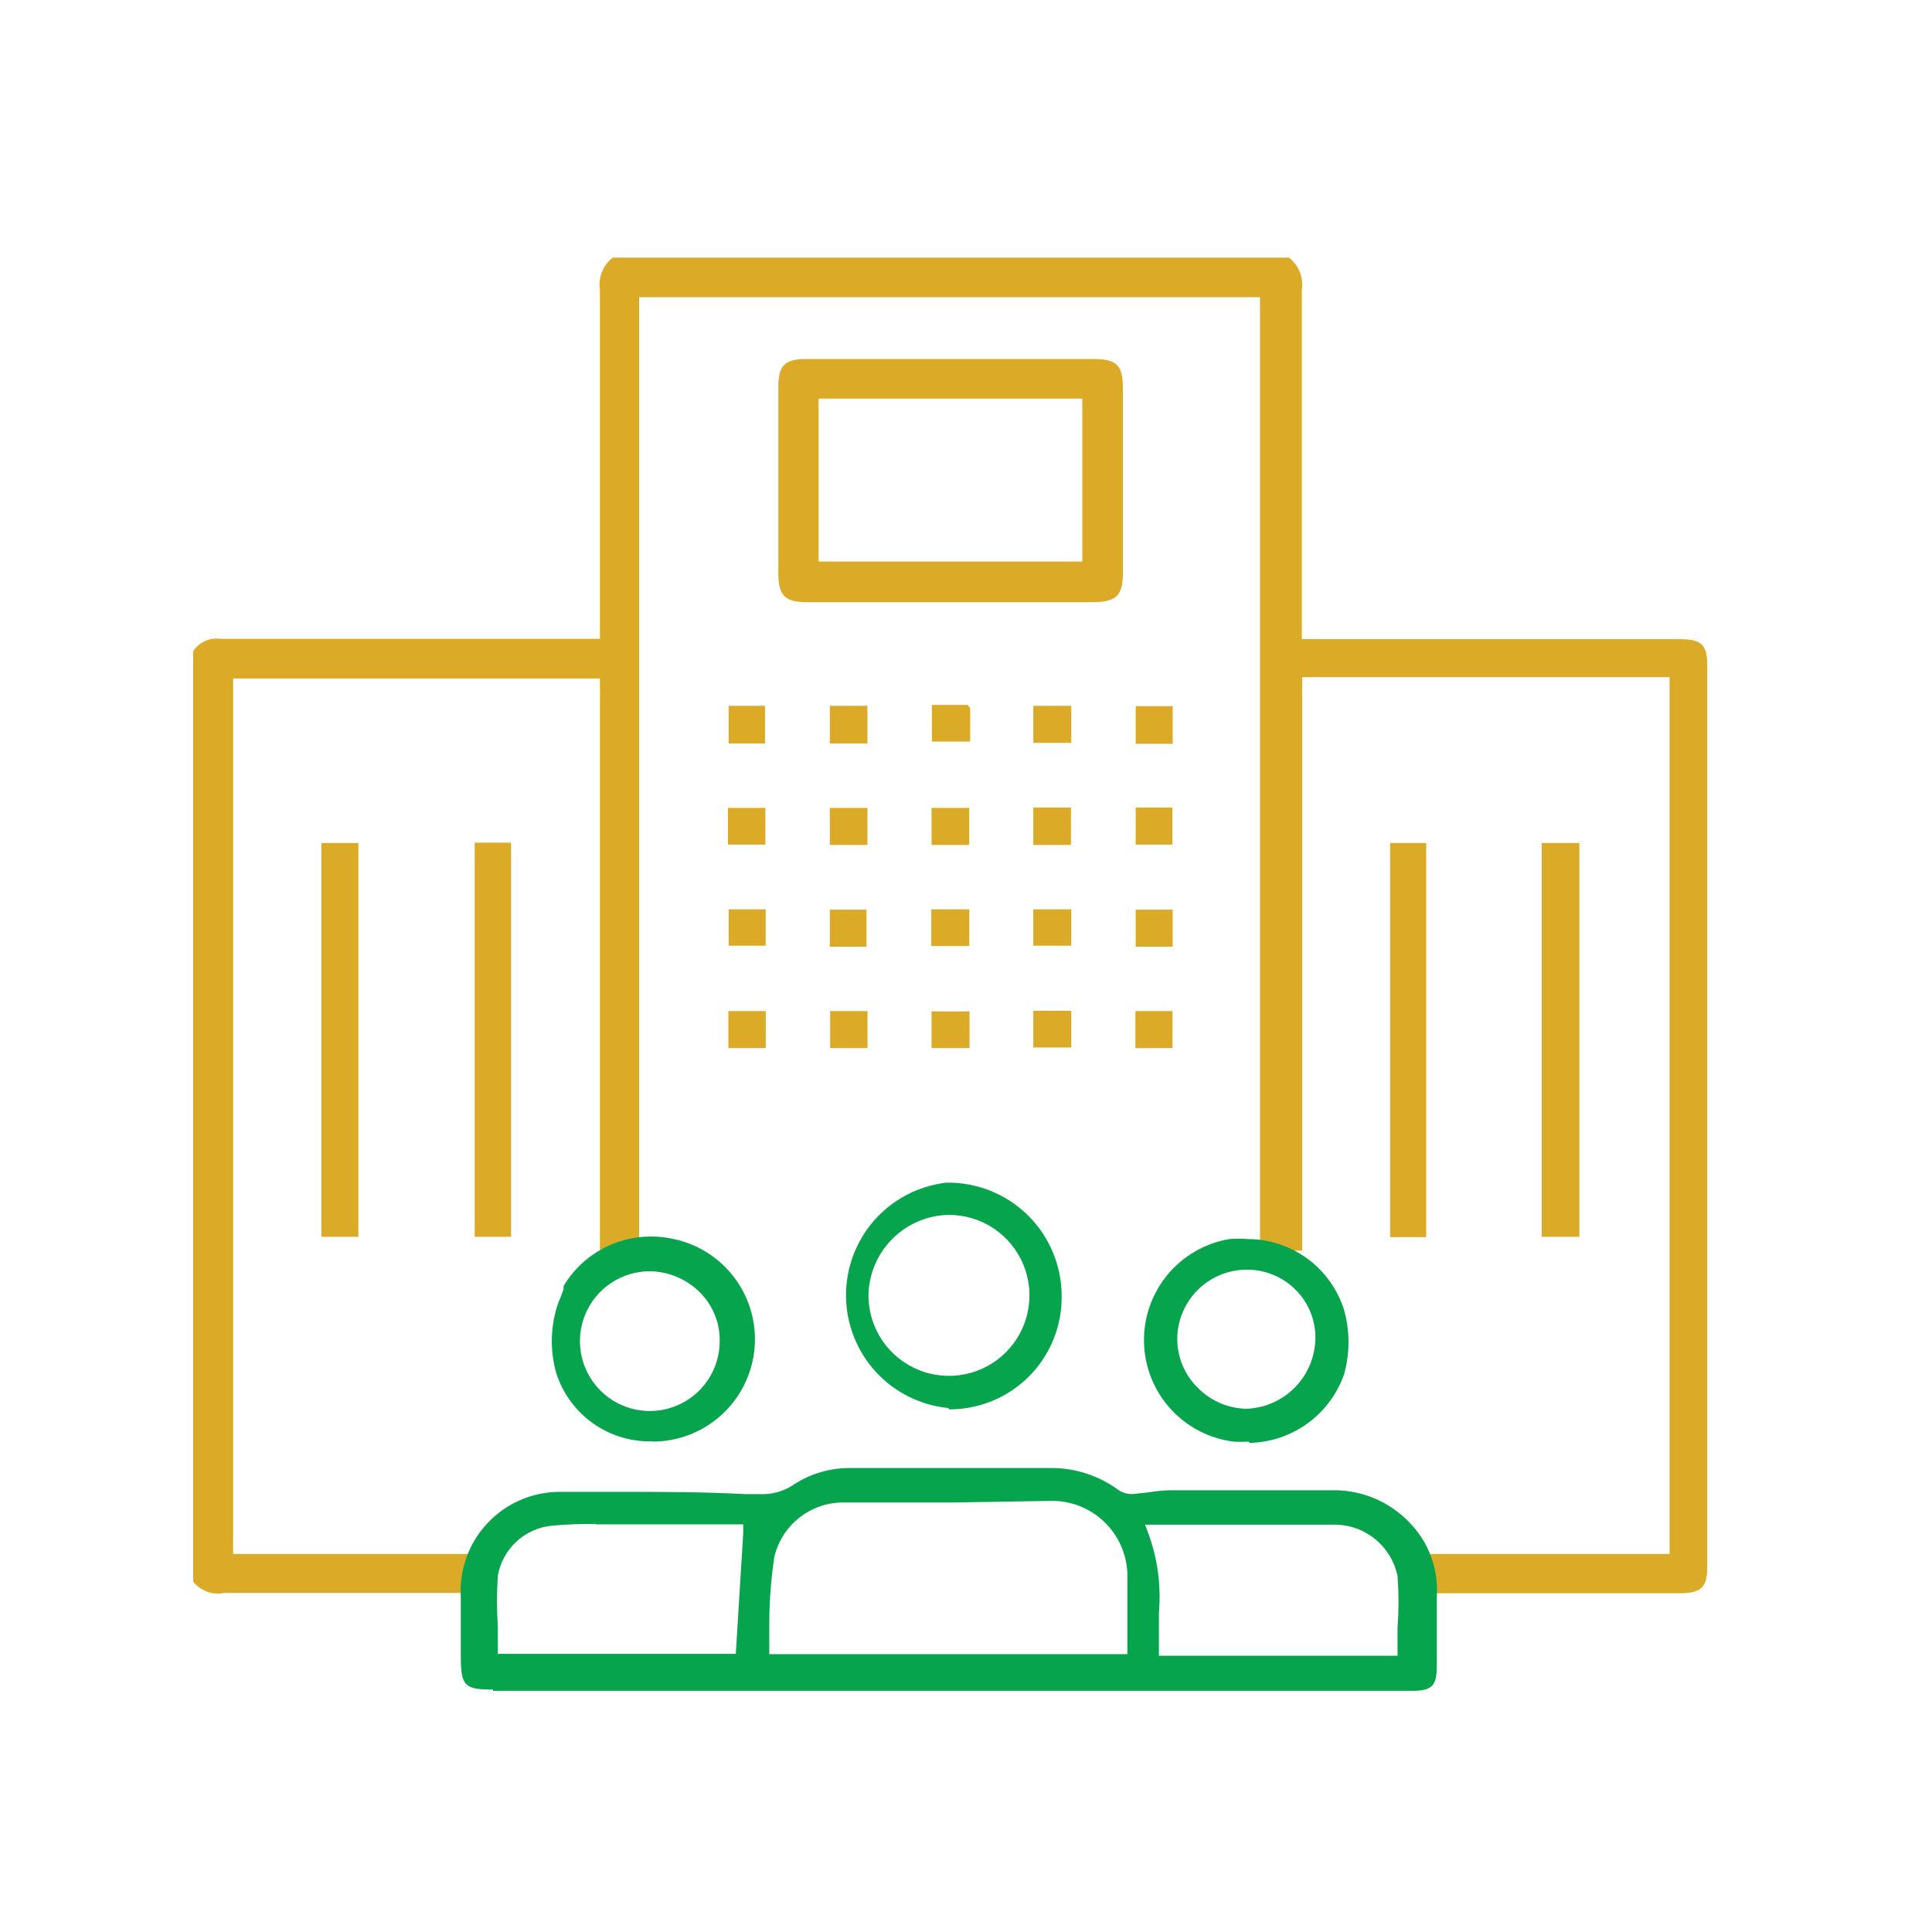 <svg width="60" height="60" viewBox="0 0 60 60" fill="none" xmlns="http://www.w3.org/2000/svg">
<path d="M6.85 49.49C6.689 49.502 6.528 49.474 6.38 49.409C6.232 49.345 6.101 49.246 6 49.12V20.22C6.091 20.083 6.219 19.974 6.37 19.907C6.52 19.839 6.687 19.816 6.85 19.84H18.63V15.69C18.63 13.46 18.63 11.23 18.63 9C18.601 8.813 18.623 8.621 18.694 8.445C18.764 8.27 18.88 8.116 19.03 8H40.03C40.179 8.116 40.295 8.27 40.365 8.446C40.435 8.622 40.458 8.813 40.43 9C40.43 12.333 40.43 15.697 40.43 19.09V19.85H52.16C52.84 19.85 53.02 20.02 53.02 20.66V48.66C53.02 49.29 52.84 49.47 52.2 49.48H44.42V48.26H51.85V21.03H40.44V21.39C40.435 21.47 40.435 21.55 40.44 21.63C40.44 26.85 40.44 33.63 40.44 38.84H39.13V9.23H19.85V38.81H18.63V21.68C18.635 21.583 18.635 21.487 18.63 21.39V21.07H7.24V48.26H15.07V49.47H6.96L6.85 49.49Z" fill="#DBAB27"/>
<path d="M25.032 18.7C24.372 18.7 24.172 18.48 24.172 17.81C24.172 15.88 24.172 13.95 24.172 12.03C24.172 11.35 24.362 11.15 25.042 11.15H33.962C34.672 11.15 34.872 11.34 34.872 12.03V17.82C34.872 18.48 34.662 18.69 34.002 18.7H25.002H25.032ZM25.422 17.44H33.612V12.38H25.422V17.44Z" fill="#DBAB27"/>
<path d="M28.941 23.031V21.891H30.051C30.083 21.924 30.11 21.961 30.131 22.001C30.131 22.281 30.131 22.581 30.131 22.891V23.031H28.941Z" fill="#DBAB27"/>
<path d="M30.1 25.09H28.93V26.24H30.1V25.09Z" fill="#DBAB27"/>
<path d="M26.91 28.25H25.77V29.4H26.91V28.25Z" fill="#DBAB27"/>
<path d="M30.102 28.24H28.922V29.38H30.102V28.24Z" fill="#DBAB27"/>
<path d="M33.27 28.24H32.09V29.37H33.27V28.24Z" fill="#DBAB27"/>
<path d="M26.941 31.4H25.781V32.55H26.941V31.4Z" fill="#DBAB27"/>
<path d="M30.11 31.41H28.93V32.55H30.11V31.41Z" fill="#DBAB27"/>
<path d="M33.27 31.391H32.09V32.531H33.27V31.391Z" fill="#DBAB27"/>
<path d="M33.26 25.08H32.09V26.24H33.26V25.08Z" fill="#DBAB27"/>
<path d="M26.939 21.92H25.77V23.09H26.939V21.92Z" fill="#DBAB27"/>
<path d="M26.939 25.09H25.77V26.24H26.939V25.09Z" fill="#DBAB27"/>
<path d="M33.27 21.92H32.09V23.07H33.27V21.92Z" fill="#DBAB27"/>
<path d="M23.781 31.4H22.621V32.55H23.781V31.4Z" fill="#DBAB27"/>
<path d="M36.412 31.4H35.262V32.55H36.412V31.4Z" fill="#DBAB27"/>
<path d="M23.779 28.24H22.629V29.37H23.779V28.24Z" fill="#DBAB27"/>
<path d="M23.759 21.92H22.629V23.09H23.759V21.92Z" fill="#DBAB27"/>
<path d="M36.41 25.08H35.27V26.23H36.41V25.08Z" fill="#DBAB27"/>
<path d="M23.769 25.09H22.609V26.23H23.769V25.09Z" fill="#DBAB27"/>
<path d="M36.419 21.93H35.27V23.1H36.419V21.93Z" fill="#DBAB27"/>
<path d="M36.419 28.25H35.27V29.4H36.419V28.25Z" fill="#DBAB27"/>
<path d="M11.13 26.18H9.98V38.41H11.13V26.18Z" fill="#DBAB27"/>
<path d="M15.872 26.17H14.742V38.41H15.872V26.17Z" fill="#DBAB27"/>
<path d="M44.292 26.18H43.172V38.42H44.292V26.18Z" fill="#DBAB27"/>
<path d="M49.049 26.18H47.879V38.41H49.049V26.18Z" fill="#DBAB27"/>
<path d="M38.771 44.77C38.614 44.78 38.457 44.78 38.301 44.77C37.544 44.673 36.848 44.307 36.339 43.739C35.83 43.171 35.542 42.44 35.528 41.677C35.513 40.915 35.773 40.173 36.26 39.586C36.747 38.999 37.429 38.607 38.181 38.48C38.367 38.466 38.554 38.466 38.741 38.48C39.41 38.48 40.062 38.693 40.602 39.088C41.141 39.484 41.54 40.042 41.741 40.681C41.925 41.334 41.925 42.026 41.741 42.681C41.527 43.291 41.132 43.823 40.609 44.203C40.085 44.584 39.458 44.796 38.811 44.81L38.771 44.77ZM38.721 39.431C38.153 39.43 37.608 39.654 37.204 40.053C36.8 40.451 36.569 40.993 36.561 41.56C36.558 41.847 36.613 42.131 36.723 42.396C36.833 42.661 36.995 42.9 37.201 43.1C37.602 43.509 38.148 43.743 38.721 43.751C39.289 43.727 39.826 43.487 40.222 43.08C40.619 42.673 40.843 42.129 40.851 41.56C40.854 41.282 40.802 41.007 40.697 40.749C40.592 40.491 40.437 40.257 40.241 40.06C40.041 39.858 39.803 39.698 39.54 39.59C39.277 39.482 38.995 39.428 38.711 39.431H38.721ZM20.281 44.761H20.041C19.416 44.732 18.816 44.512 18.32 44.132C17.825 43.751 17.459 43.227 17.271 42.63C17.071 41.914 17.095 41.153 17.341 40.45C17.401 40.321 17.451 40.181 17.501 40.041V39.941C17.78 39.471 18.177 39.082 18.652 38.812C19.127 38.542 19.664 38.4 20.211 38.401C20.436 38.399 20.661 38.422 20.881 38.471C21.656 38.623 22.347 39.059 22.818 39.694C23.29 40.328 23.508 41.115 23.431 41.902C23.353 42.688 22.986 43.418 22.4 43.948C21.814 44.479 21.051 44.772 20.261 44.77L20.281 44.761ZM20.181 39.48C19.751 39.48 19.331 39.608 18.974 39.847C18.617 40.086 18.339 40.425 18.175 40.822C18.011 41.219 17.969 41.656 18.053 42.078C18.138 42.499 18.345 42.885 18.65 43.188C18.954 43.492 19.342 43.697 19.764 43.78C20.185 43.863 20.622 43.818 21.018 43.652C21.414 43.487 21.753 43.207 21.99 42.849C22.227 42.491 22.353 42.07 22.351 41.641C22.354 41.36 22.301 41.082 22.194 40.822C22.088 40.563 21.93 40.328 21.731 40.13C21.318 39.721 20.762 39.488 20.181 39.48Z" fill="#06A54D"/>
<path d="M15.311 52.471C14.451 52.471 14.311 52.371 14.311 51.471V49.611C14.284 49.191 14.343 48.771 14.484 48.375C14.625 47.98 14.846 47.617 15.133 47.31C15.419 47.002 15.766 46.757 16.151 46.589C16.536 46.42 16.951 46.333 17.371 46.331H19.221C20.521 46.331 21.831 46.331 23.131 46.401H23.611C23.964 46.416 24.314 46.322 24.611 46.131C25.154 45.765 25.797 45.577 26.451 45.591H32.571C33.346 45.573 34.106 45.812 34.731 46.271C34.858 46.357 35.008 46.402 35.161 46.401L35.711 46.341C35.926 46.305 36.143 46.285 36.361 46.281H39.501C40.111 46.281 40.721 46.281 41.331 46.281H41.441C41.877 46.282 42.308 46.371 42.708 46.543C43.108 46.715 43.47 46.966 43.771 47.281C44.068 47.584 44.297 47.946 44.444 48.344C44.59 48.743 44.651 49.167 44.621 49.591C44.621 50.061 44.621 50.541 44.621 51.011C44.621 51.251 44.621 51.491 44.621 51.731C44.621 52.371 44.471 52.511 43.821 52.511H15.311V52.471ZM29.651 46.661H26.221C25.724 46.653 25.239 46.814 24.845 47.117C24.451 47.42 24.171 47.848 24.051 48.331C23.95 48.993 23.897 49.661 23.891 50.331C23.891 50.621 23.891 50.921 23.891 51.221V51.371H35.011V50.471C35.011 49.921 35.011 49.391 35.011 48.861C34.988 48.258 34.733 47.687 34.298 47.267C33.864 46.848 33.285 46.613 32.681 46.611L29.651 46.661ZM35.651 47.591C35.948 48.385 36.064 49.236 35.991 50.081C35.991 50.481 35.991 50.891 35.991 51.291V51.421H43.401V51.281C43.401 51.041 43.401 50.801 43.401 50.561C43.441 50.022 43.441 49.48 43.401 48.941C43.311 48.507 43.079 48.116 42.743 47.828C42.406 47.54 41.983 47.372 41.541 47.351H36.081H35.561L35.651 47.591ZM18.511 47.331C18.057 47.322 17.603 47.339 17.151 47.381C16.738 47.418 16.35 47.59 16.044 47.87C15.739 48.15 15.534 48.523 15.461 48.931C15.426 49.46 15.426 49.991 15.461 50.521C15.461 50.751 15.461 50.991 15.461 51.221V51.361H22.851L23.081 47.621V47.341H18.511V47.331Z" fill="#06A54D"/>
<path d="M29.461 43.729C28.596 43.647 27.791 43.248 27.203 42.608C26.615 41.969 26.284 41.134 26.274 40.265C26.264 39.396 26.576 38.554 27.149 37.901C27.723 37.249 28.518 36.831 29.381 36.729C29.85 36.72 30.316 36.804 30.752 36.978C31.188 37.151 31.584 37.41 31.919 37.739C32.253 38.068 32.519 38.46 32.699 38.893C32.88 39.326 32.972 39.79 32.971 40.259C32.975 40.721 32.887 41.179 32.712 41.607C32.537 42.035 32.279 42.423 31.952 42.75C31.625 43.077 31.236 43.335 30.809 43.51C30.381 43.685 29.923 43.773 29.461 43.769V43.729ZM29.461 37.729C28.799 37.742 28.169 38.013 27.704 38.483C27.239 38.954 26.976 39.588 26.971 40.249C26.975 40.742 27.125 41.223 27.401 41.632C27.678 42.04 28.069 42.357 28.526 42.544C28.982 42.73 29.484 42.777 29.967 42.679C30.451 42.581 30.894 42.343 31.242 41.993C31.59 41.644 31.827 41.2 31.923 40.716C32.019 40.232 31.97 39.731 31.782 39.275C31.593 38.819 31.274 38.429 30.865 38.154C30.456 37.879 29.974 37.731 29.481 37.729H29.461Z" fill="#06A54D"/>
</svg>
